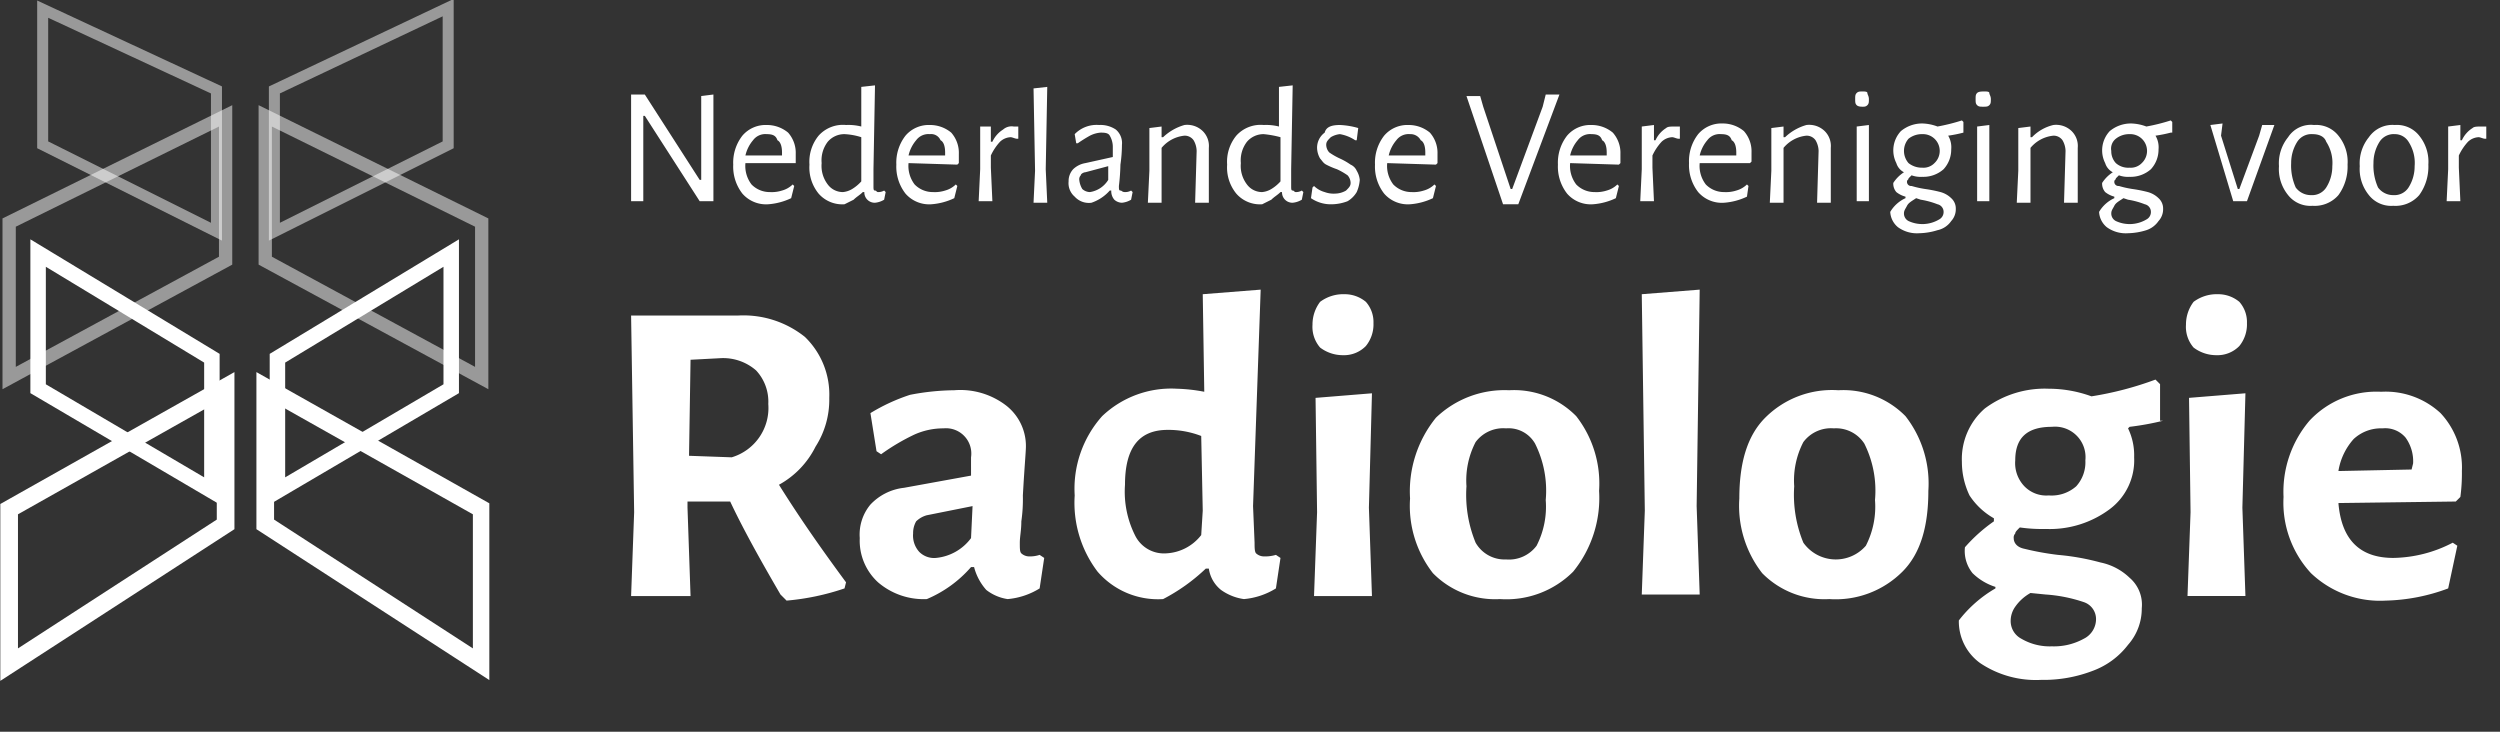 <svg xmlns="http://www.w3.org/2000/svg" xmlns:xlink="http://www.w3.org/1999/xlink" width="164" height="48" viewBox="0 0 164 48"><rect x="0" y="0" width="164" height="48" fill="#333333" stroke="none"/><defs><clipPath id="a"><rect width="32.1" height="44.7" style="fill:none"/></clipPath></defs><g style="clip-path:url(#a)"><path d="M29.6,25.5,18.2,32.2V23.5l11.4-6.9Z" style="fill:none;stroke:#fff;stroke-width:1.015px"/><path d="M31.6,33.4l-14.2-8v9l14.2,9.2Z" style="fill:none;stroke:#fff;stroke-width:1.158px"/><path d="M2.5,25.5l11.4,6.7V23.5L2.5,16.6Z" style="fill:none;stroke:#fff;stroke-width:1.015px"/><path d="M.6,33.4l14.2-8v9L.6,43.6Z" style="fill:none;stroke:#fff;stroke-width:1.158px"/><path d="M29.4,9.5,18,15.2V5.9L29.4.5Z" style="fill:none;stroke:#fff;stroke-opacity:0.5;stroke-width:0.722px"/><path d="M31.6,14.6l-14.2-7v9.5l14.2,7.7Z" style="fill:none;stroke:#fff;stroke-opacity:0.5;stroke-width:0.872px"/><path d="M2.8,9.5l11.4,5.7V5.9L2.8.6Z" style="fill:none;stroke:#fff;stroke-opacity:0.5;stroke-width:0.722px"/><path d="M.6,14.6l14.2-7v9.5L.6,24.8Z" style="fill:none;stroke:#fff;stroke-opacity:0.5;stroke-width:0.872px"/></g><path d="M46.8,11.2v2h-.9L42.3,7.6h-.1v5.6h-.8v-7h.9l3.6,5.6H46V6.3l.8-.1Zm2.1-.5h0a2,2,0,0,0,.4,1.4,1.66,1.66,0,0,0,1.2.5,2.2,2.2,0,0,0,.8-.1,1.61,1.61,0,0,0,.7-.4l.1.1-.2.8a4.19,4.19,0,0,1-1.5.4,2.06,2.06,0,0,1-1.7-.7,2.88,2.88,0,0,1-.6-1.9,2.88,2.88,0,0,1,.6-1.9,2,2,0,0,1,1.6-.7,2.17,2.17,0,0,1,1.4.5,2,2,0,0,1,.5,1.4v.6H48.9Zm1.4-1.9a1,1,0,0,0-.9.4,2.34,2.34,0,0,0-.5,1h2.4V10c0-.4-.1-.7-.3-.8C50.9,8.9,50.7,8.8,50.3,8.8Zm7,2.3v1.1c0,.2,0,.3.1.3s.1.1.2.1a.76.76,0,0,0,.4-.1l.1.1-.1.5a1.42,1.42,0,0,1-.6.2.68.68,0,0,1-.7-.7h-.1c-.2.2-.4.3-.6.5l-.6.3a2.06,2.06,0,0,1-1.7-.7,2.71,2.71,0,0,1-.6-1.9,2.71,2.71,0,0,1,.6-1.9,2.14,2.14,0,0,1,1.8-.7,3.4,3.4,0,0,1,1,.1V5.7l.9-.1ZM55.4,8.8a1.43,1.43,0,0,0-1.1.5,2,2,0,0,0-.4,1.4,2,2,0,0,0,.4,1.4,1.23,1.23,0,0,0,1,.5,1.42,1.42,0,0,0,.6-.2,2.65,2.65,0,0,0,.6-.5V9A4.25,4.25,0,0,0,55.4,8.8Zm4.2,1.9h0a2,2,0,0,0,.4,1.4,1.66,1.66,0,0,0,1.2.5,2.2,2.2,0,0,0,.8-.1,1.61,1.61,0,0,0,.7-.4l.1.1-.2.8a4.19,4.19,0,0,1-1.5.4,2.06,2.06,0,0,1-1.7-.7,2.88,2.88,0,0,1-.6-1.9,2.88,2.88,0,0,1,.6-1.9A2,2,0,0,1,61,8.2a2.17,2.17,0,0,1,1.4.5,2,2,0,0,1,.5,1.4v.6l-.1.1ZM61,8.8a1,1,0,0,0-.9.4,2.34,2.34,0,0,0-.5,1H62V10c0-.4-.1-.7-.3-.8A.67.67,0,0,0,61,8.8Zm5.5-.5h.3v.8h-.1c-.1,0-.3-.1-.4-.1a1.08,1.08,0,0,0-.7.3,3.49,3.49,0,0,0-.6.9V11l.1,2.2h-.9l.1-2.1V8.3H65v1h.1a1.85,1.85,0,0,1,.7-.8A.84.84,0,0,1,66.5,8.3Zm2.1,2.8.1,2.2h-.9l.1-2.1-.1-5.4.9-.1Zm3.5-2.9a1.8,1.8,0,0,1,1.1.3,1.16,1.16,0,0,1,.4,1,9.29,9.29,0,0,1-.1,1.3,13.8,13.8,0,0,1-.1,1.4c0,.2,0,.3.1.3s.1.1.3.1a.76.76,0,0,0,.4-.1l.1.1-.1.5a1.42,1.42,0,0,1-.6.2.76.76,0,0,1-.5-.2.85.85,0,0,1-.2-.6h-.1a2.8,2.8,0,0,1-1.2.8,1.25,1.25,0,0,1-1.1-.4,1.16,1.16,0,0,1-.4-1,1.14,1.14,0,0,1,.3-.8,1.51,1.51,0,0,1,.8-.4l1.8-.4V9.6a1.45,1.45,0,0,0-.2-.7c-.1-.2-.4-.2-.6-.2a1.85,1.85,0,0,0-.7.2,9.22,9.22,0,0,0-.8.5h-.1l-.1-.6A2,2,0,0,1,72.1,8.2Zm-.9,3.1c-.1,0-.3.1-.3.2a.37.37,0,0,0-.1.3,1.42,1.42,0,0,0,.2.6.76.76,0,0,0,.5.2,1.71,1.71,0,0,0,1.2-.8v-.9Zm7.3-1.4a1.45,1.45,0,0,0-.2-.7.71.71,0,0,0-.6-.3,2.24,2.24,0,0,0-1.5.8v3.6h-.9l.1-2.1V8.4l.8-.1V9h.1a3.36,3.36,0,0,1,1.4-.8,1.46,1.46,0,0,1,1.2.4,1.37,1.37,0,0,1,.4,1.1v3.6h-.9Zm6.2,1.2v1.1c0,.2,0,.3.1.3s.1.1.2.1a.76.76,0,0,0,.4-.1l.1.1-.1.5a1.42,1.42,0,0,1-.6.2.68.68,0,0,1-.7-.7H84c-.2.2-.4.3-.6.5l-.6.3a2.06,2.06,0,0,1-1.7-.7,2.71,2.71,0,0,1-.6-1.9,2.71,2.71,0,0,1,.6-1.9,2.14,2.14,0,0,1,1.8-.7,3.4,3.4,0,0,1,1,.1V5.7l.9-.1ZM82.9,8.8a1.43,1.43,0,0,0-1.1.5,2,2,0,0,0-.4,1.4,2,2,0,0,0,.4,1.4,1.23,1.23,0,0,0,1,.5,1.42,1.42,0,0,0,.6-.2,2.65,2.65,0,0,0,.6-.5V9A6.53,6.53,0,0,0,82.9,8.8Zm5-.6a5,5,0,0,1,1.2.2l-.1.8h-.1a2.6,2.6,0,0,0-1-.4,1.42,1.42,0,0,0-.6.2c-.2.2-.3.3-.3.5a.76.76,0,0,0,.2.5,4.35,4.35,0,0,0,.7.4,4.35,4.35,0,0,1,.7.4.78.78,0,0,1,.4.4,1.42,1.42,0,0,1,.2.6,2.35,2.35,0,0,1-.2.8,1.7,1.7,0,0,1-.6.6,3,3,0,0,1-1,.2A2.3,2.3,0,0,1,86,13l.1-.7.1-.1a1.61,1.61,0,0,0,.7.4,1.7,1.7,0,0,0,.7.1,1.45,1.45,0,0,0,.7-.2c.2-.2.3-.3.3-.5a.76.76,0,0,0-.2-.5,4.35,4.35,0,0,0-.7-.4,4.88,4.88,0,0,1-.7-.3c-.2-.1-.3-.3-.4-.4a1.45,1.45,0,0,1-.2-.7,1.23,1.23,0,0,1,.5-1C87,8.3,87.4,8.2,87.9,8.2ZM91,10.7h0a2,2,0,0,0,.4,1.4,1.66,1.66,0,0,0,1.2.5,2.2,2.2,0,0,0,.8-.1,1.61,1.61,0,0,0,.7-.4l.1.1L94,13a4.19,4.19,0,0,1-1.5.4,2.06,2.06,0,0,1-1.7-.7,2.88,2.88,0,0,1-.6-1.9,2.88,2.88,0,0,1,.6-1.9,2,2,0,0,1,1.6-.7,2.17,2.17,0,0,1,1.4.5,2,2,0,0,1,.5,1.4v.6l-.1.1Zm1.5-1.9a1,1,0,0,0-.9.4,2.34,2.34,0,0,0-.5,1h2.4V10c0-.4-.1-.7-.3-.8A.75.75,0,0,0,92.5,8.8ZM103,10.7h0a2,2,0,0,0,.4,1.4,1.66,1.66,0,0,0,1.2.5,2.2,2.2,0,0,0,.8-.1,1.61,1.61,0,0,0,.7-.4l.1.1-.2.8a4.19,4.19,0,0,1-1.5.4,2.06,2.06,0,0,1-1.7-.7,2.88,2.88,0,0,1-.6-1.9,2.88,2.88,0,0,1,.6-1.9,2,2,0,0,1,1.6-.7,2.17,2.17,0,0,1,1.4.5,2,2,0,0,1,.5,1.4v.6l-.1.1Zm1.4-1.9a1,1,0,0,0-.9.4,2.34,2.34,0,0,0-.5,1h2.4V10c0-.4-.1-.7-.3-.8C105,8.9,104.8,8.8,104.4,8.8Zm5.5-.5h.3v.8h-.1c-.1,0-.3-.1-.4-.1a1.08,1.08,0,0,0-.7.3,3.49,3.49,0,0,0-.6.9V11l.1,2.2h-.9l.1-2.1V8.3l.8-.1v1h.1a1.85,1.85,0,0,1,.7-.8C109.4,8.3,109.6,8.3,109.9,8.3Zm1.6,2.4h0a2,2,0,0,0,.4,1.4,1.66,1.66,0,0,0,1.2.5,2.2,2.2,0,0,0,.8-.1,1.61,1.61,0,0,0,.7-.4l.1.1-.1.7a4.19,4.19,0,0,1-1.5.4,2.06,2.06,0,0,1-1.7-.7,2.88,2.88,0,0,1-.6-1.9,2.88,2.88,0,0,1,.6-1.9,2,2,0,0,1,1.6-.7,2.17,2.17,0,0,1,1.4.5,2,2,0,0,1,.5,1.4v.6l-.1.1Zm1.4-1.9a1,1,0,0,0-.9.4,2.34,2.34,0,0,0-.5,1h2.4V10c0-.4-.1-.7-.3-.8C113.5,8.9,113.3,8.8,112.9,8.8Zm6.4,1.1a1.45,1.45,0,0,0-.2-.7.71.71,0,0,0-.6-.3,2.24,2.24,0,0,0-1.5.8v3.6h-.9l.1-2.1V8.4l.8-.1V9h.1a3.36,3.36,0,0,1,1.4-.8,1.46,1.46,0,0,1,1.2.4,1.37,1.37,0,0,1,.4,1.1v3.6h-.9Zm2.5,1.2V8.3l.8-.1v5h-.8Zm.4-5.1c.1,0,.3,0,.3.1s.1.2.1.4,0,.3-.1.4-.2.1-.3.1-.3,0-.4-.1-.1-.2-.1-.4,0-.3.1-.4S122,6,122.2,6Zm6.6,2.7a8.66,8.66,0,0,1-1,.2h0a1.49,1.49,0,0,1,.2.9,1.9,1.9,0,0,1-.5,1.3,2,2,0,0,1-1.4.5,1.7,1.7,0,0,1-.7-.1l-.2.2c0,.1-.1.1-.1.2a.27.27,0,0,0,.3.3,6.37,6.37,0,0,0,.9.2,8.66,8.66,0,0,1,1,.2,1.61,1.61,0,0,1,.7.4.91.91,0,0,1,.3.7,1.14,1.14,0,0,1-.3.8,1.46,1.46,0,0,1-.9.6,4.3,4.3,0,0,1-1.2.2,2.12,2.12,0,0,1-1.4-.4,1.39,1.39,0,0,1-.5-1,2.23,2.23,0,0,1,1-.9v-.1a1.63,1.63,0,0,1-.6-.3.85.85,0,0,1-.2-.6,2.34,2.34,0,0,1,.7-.7h0a1,1,0,0,1-.5-.6,1.85,1.85,0,0,1,.3-2.1,2.17,2.17,0,0,1,1.4-.5,3,3,0,0,1,1,.2,12.44,12.44,0,0,0,1.6-.4l.1.1v.7ZM126.1,11a1,1,0,0,0,.8-.3,1.1,1.1,0,0,0-.8-1.9,1.4,1.4,0,0,0-.9.3,1.22,1.22,0,0,0,0,1.6A1.4,1.4,0,0,0,126.1,11Zm1.4,2.9a.51.51,0,0,0-.4-.5,5.31,5.31,0,0,0-1.1-.3l-.3-.1c-.3.2-.5.3-.6.5s-.2.3-.2.5a.55.55,0,0,0,.3.5,2.15,2.15,0,0,0,2-.1A.55.55,0,0,0,127.5,13.9Zm2.2-2.8V8.3l.8-.1v5h-.8Zm.5-5.1c.1,0,.3,0,.3.1s.1.2.1.4,0,.3-.1.4-.2.1-.4.1-.3,0-.4-.1-.1-.2-.1-.4,0-.3.1-.4S130,6,130.2,6Zm5.3,3.9a1.45,1.45,0,0,0-.2-.7.71.71,0,0,0-.6-.3,2.24,2.24,0,0,0-1.5.8v3.6h-.9l.1-2.1V8.4l.8-.1V9h.1a2.85,2.85,0,0,1,1.4-.8,1.46,1.46,0,0,1,1.2.4,1.37,1.37,0,0,1,.4,1.1v3.6h-.9Zm6.9-1.2a8.66,8.66,0,0,1-1,.2h0a1.49,1.49,0,0,1,.2.9,1.9,1.9,0,0,1-.5,1.3,2,2,0,0,1-1.4.5,1.7,1.7,0,0,1-.7-.1l-.2.2c0,.1-.1.1-.1.2a.27.27,0,0,0,.3.3,6.37,6.37,0,0,0,.9.2,8.66,8.66,0,0,1,1,.2,1.61,1.61,0,0,1,.7.4.91.91,0,0,1,.3.7,1.14,1.14,0,0,1-.3.8,1.56,1.56,0,0,1-.8.6,4.3,4.3,0,0,1-1.2.2,2.12,2.12,0,0,1-1.4-.4,1.39,1.39,0,0,1-.5-1,2.23,2.23,0,0,1,1-.9v-.1a1.63,1.63,0,0,1-.6-.3.85.85,0,0,1-.2-.6,2.34,2.34,0,0,1,.7-.7h0a1,1,0,0,1-.5-.6,1.85,1.85,0,0,1,.3-2.1,2.17,2.17,0,0,1,1.4-.5,3,3,0,0,1,1,.2,12.44,12.44,0,0,0,1.6-.4l.1.1v.7ZM139.7,11a1,1,0,0,0,.8-.3,1.1,1.1,0,0,0-.8-1.9,1.4,1.4,0,0,0-.9.3.83.83,0,0,0-.3.8,1.14,1.14,0,0,0,.3.8A1.22,1.22,0,0,0,139.7,11Zm1.4,2.9a.51.51,0,0,0-.4-.5,5.31,5.31,0,0,0-1.1-.3l-.3-.1c-.3.2-.5.3-.6.5s-.2.3-.2.5a.55.55,0,0,0,.3.5,2.15,2.15,0,0,0,2-.1A.55.55,0,0,0,141.1,13.9Zm4.6-5,1.1,3.5h.1l1.3-3.5.2-.7h.8l-1.8,5h-.9l-1.5-5,.8-.1Zm6.1-.7a1.86,1.86,0,0,1,1.6.7,2.71,2.71,0,0,1,.6,1.9,3.17,3.17,0,0,1-.6,2,2.06,2.06,0,0,1-1.7.7,1.86,1.86,0,0,1-1.6-.7,2.71,2.71,0,0,1-.6-1.9,2.71,2.71,0,0,1,.6-1.9A1.78,1.78,0,0,1,151.8,8.2Zm-.1.6a1.1,1.1,0,0,0-1,.5,2.59,2.59,0,0,0-.4,1.4,3.51,3.51,0,0,0,.3,1.6,1.23,1.23,0,0,0,1,.5,1.1,1.1,0,0,0,1-.5,2.59,2.59,0,0,0,.4-1.4,2.54,2.54,0,0,0-.4-1.6C152.5,9,152.2,8.8,151.7,8.8Zm5.4-.6a1.86,1.86,0,0,1,1.6.7,2.71,2.71,0,0,1,.6,1.9,3.17,3.17,0,0,1-.6,2,2.06,2.06,0,0,1-1.7.7,1.86,1.86,0,0,1-1.6-.7,2.71,2.71,0,0,1-.6-1.9,2.71,2.71,0,0,1,.6-1.9A1.88,1.88,0,0,1,157.1,8.2Zm0,.6a1.1,1.1,0,0,0-1,.5,2.59,2.59,0,0,0-.4,1.4,3.51,3.51,0,0,0,.3,1.6,1.23,1.23,0,0,0,1,.5,1.1,1.1,0,0,0,1-.5,2.59,2.59,0,0,0,.4-1.4,2.54,2.54,0,0,0-.4-1.6A1.05,1.05,0,0,0,157.1,8.8Zm5.7-.5h.3v.8H163c-.1,0-.3-.1-.4-.1a1.08,1.08,0,0,0-.7.3,3.49,3.49,0,0,0-.6.9V11l.1,2.2h-.9l.1-2.1V8.3l.8-.1v1h.1a1.85,1.85,0,0,1,.7-.8C162.3,8.3,162.5,8.3,162.8,8.3ZM99.6,13.4h-1L96.2,6.3h.9l.2.7,1.8,5.4h.1l2-5.4.2-.8h.9Z" style="fill:#fff"/><path d="M51.1,31.8c1.5,2.4,3,4.5,4.4,6.4l-.1.4a16.06,16.06,0,0,1-3.8.8l-.4-.4c-1.4-2.4-2.5-4.4-3.3-6.1H45.1v.4l.2,5.8H41.4l.2-5.5-.2-12.9h7a6.45,6.45,0,0,1,4.4,1.4,5.26,5.26,0,0,1,1.6,4,5.71,5.71,0,0,1-.9,3.2A5.8,5.8,0,0,1,51.1,31.8Zm-5.9-1.9L48,30a3.38,3.38,0,0,0,2.4-3.5,3,3,0,0,0-.8-2.2,3.29,3.29,0,0,0-2.4-.8l-1.9.1Zm17.4-4.3a4.94,4.94,0,0,1,3.4,1,3.37,3.37,0,0,1,1.3,2.7c0,.3-.1,1.4-.2,3.2a10.28,10.28,0,0,1-.1,1.7c0,.6-.1,1-.1,1.4s0,.6.1.7a.76.76,0,0,0,.5.2,2,2,0,0,0,.7-.1l.3.2-.3,2a4.76,4.76,0,0,1-2.1.7,3,3,0,0,1-1.4-.6,3.61,3.61,0,0,1-.8-1.5h-.2a7.92,7.92,0,0,1-2.9,2.1,4.59,4.59,0,0,1-3.2-1.1,3.7,3.7,0,0,1-1.2-2.9,3.07,3.07,0,0,1,.7-2.2A3.56,3.56,0,0,1,59.3,32l4.4-.8V30a1.66,1.66,0,0,0-1.8-1.9,4.64,4.64,0,0,0-1.9.4,13.81,13.81,0,0,0-2.2,1.3l-.3-.2-.4-2.5a12.27,12.27,0,0,1,2.6-1.2A15.87,15.87,0,0,1,62.6,25.6Zm-1.8,8.2a1.61,1.61,0,0,0-.7.4,1.55,1.55,0,0,0-.2.8,1.59,1.59,0,0,0,.4,1.2,1.37,1.37,0,0,0,1.1.4,3.24,3.24,0,0,0,2.3-1.3l.1-2.1Zm21.4-.6.1,2.4c0,.3,0,.6.1.7a.76.76,0,0,0,.5.2,2.49,2.49,0,0,0,.8-.1l.3.2-.3,2a4.76,4.76,0,0,1-2.1.7,3.39,3.39,0,0,1-1.5-.6,2.19,2.19,0,0,1-.8-1.4h-.2a12.16,12.16,0,0,1-2.8,2A5.24,5.24,0,0,1,72,37.5a7.46,7.46,0,0,1-1.5-5,7.15,7.15,0,0,1,1.8-5.2,6.57,6.57,0,0,1,4.9-1.8,11,11,0,0,1,1.8.2l-.1-6.4,3.8-.3Zm-5.6-5c-1.9,0-2.8,1.2-2.8,3.6a6.39,6.39,0,0,0,.7,3.4,2.11,2.11,0,0,0,2,1.1,3.09,3.09,0,0,0,2.3-1.2l.1-1.6-.1-4.9A6,6,0,0,0,76.6,28.2Zm9.8,5.4-.1-7.5,3.7-.3-.2,7.5.2,5.8H86.2Zm1.8-14.3a2.17,2.17,0,0,1,1.4.5,2,2,0,0,1,.5,1.4,2.25,2.25,0,0,1-.5,1.5,2,2,0,0,1-1.5.6,2.46,2.46,0,0,1-1.5-.5,2.07,2.07,0,0,1-.5-1.5,2.46,2.46,0,0,1,.5-1.5A2.54,2.54,0,0,1,88.2,19.3ZM99,25.6a5.72,5.72,0,0,1,4.4,1.7,7.18,7.18,0,0,1,1.5,4.9,7.66,7.66,0,0,1-1.7,5.3,6.19,6.19,0,0,1-4.8,1.8A5.72,5.72,0,0,1,94,37.6a7.18,7.18,0,0,1-1.5-4.9,7.66,7.66,0,0,1,1.7-5.3A6.49,6.49,0,0,1,99,25.6Zm-.2,2.5a2.26,2.26,0,0,0-2,.9,5.46,5.46,0,0,0-.6,2.9,8.26,8.26,0,0,0,.6,3.7,2.19,2.19,0,0,0,2,1.1,2.26,2.26,0,0,0,2-.9,5.62,5.62,0,0,0,.6-3,6.9,6.9,0,0,0-.7-3.7A2,2,0,0,0,98.8,28.1Zm12.5,5.1.2,5.8h-3.8l.2-5.5-.2-14.2,3.8-.3Zm9.3-7.6a5.72,5.72,0,0,1,4.4,1.7,7.18,7.18,0,0,1,1.5,4.9c0,2.3-.5,4.1-1.7,5.3a6.19,6.19,0,0,1-4.8,1.8,5.72,5.72,0,0,1-4.4-1.7,7.18,7.18,0,0,1-1.5-4.9c0-2.3.5-4.1,1.7-5.3A6.19,6.19,0,0,1,120.6,25.6Zm-.3,2.5a2.26,2.26,0,0,0-2,.9,5.46,5.46,0,0,0-.6,2.9,8.26,8.26,0,0,0,.6,3.7,2.61,2.61,0,0,0,4.1.2,5.62,5.62,0,0,0,.6-3,6.9,6.9,0,0,0-.7-3.7A2.21,2.21,0,0,0,120.3,28.1Zm21.6-.5a18.14,18.14,0,0,1-2.2.4l-.1.1A4.06,4.06,0,0,1,140,30a4,4,0,0,1-1.6,3.4,6.58,6.58,0,0,1-4.2,1.3,10.28,10.28,0,0,1-1.7-.1c-.2.2-.3.3-.3.4a.37.37,0,0,0-.1.3c0,.3.2.6.7.7a18.14,18.14,0,0,0,2.2.4,15.85,15.85,0,0,1,2.8.5,3.86,3.86,0,0,1,1.9,1,2.32,2.32,0,0,1,.8,2,3.58,3.58,0,0,1-.9,2.4,5.15,5.15,0,0,1-2.3,1.7,9,9,0,0,1-3.4.6,6.56,6.56,0,0,1-4-1.1,3.37,3.37,0,0,1-1.4-2.8,8.25,8.25,0,0,1,2.4-2.1v-.1a3.77,3.77,0,0,1-1.5-.9,2.31,2.31,0,0,1-.5-1.7,10.46,10.46,0,0,1,1.9-1.7V34a4.63,4.63,0,0,1-1.6-1.5,5.09,5.09,0,0,1-.5-2.2,4.4,4.4,0,0,1,1.5-3.5,6.58,6.58,0,0,1,4.2-1.3,8.21,8.21,0,0,1,2.8.5,21.7,21.7,0,0,0,4.2-1.1l.3.3v2.4Zm-7.5,4.9a2.44,2.44,0,0,0,1.8-.6,2.35,2.35,0,0,0,.6-1.7,2,2,0,0,0-2.2-2.2c-1.6,0-2.4.7-2.4,2.2a2.2,2.2,0,0,0,.6,1.7A2,2,0,0,0,134.4,32.5Zm3.1,8.1a1.17,1.17,0,0,0-.8-1.1,9.81,9.81,0,0,0-2.5-.5l-1-.1a3,3,0,0,0-1,.9,1.61,1.61,0,0,0-.3.9,1.31,1.31,0,0,0,.7,1.2,3.68,3.68,0,0,0,2,.5,4.06,4.06,0,0,0,2.1-.5A1.44,1.44,0,0,0,137.5,40.6Zm6.2-7-.1-7.5,3.7-.3-.2,7.5.2,5.8h-3.8Zm1.8-14.3a2.17,2.17,0,0,1,1.4.5,2,2,0,0,1,.5,1.4,2.25,2.25,0,0,1-.5,1.5,2,2,0,0,1-1.5.6,2.46,2.46,0,0,1-1.5-.5,2.07,2.07,0,0,1-.5-1.5,2.46,2.46,0,0,1,.5-1.5A2.54,2.54,0,0,1,145.5,19.3Zm15.6,13.6-7.7.1q.3,3.6,3.6,3.6a8.68,8.68,0,0,0,3.9-1l.3.2-.6,2.8a12.41,12.41,0,0,1-4.1.8,6.57,6.57,0,0,1-4.9-1.8,6.81,6.81,0,0,1-1.8-5,7.2,7.2,0,0,1,1.7-5,6,6,0,0,1,4.7-1.9,5.3,5.3,0,0,1,3.9,1.4,5.22,5.22,0,0,1,1.4,3.8,11.56,11.56,0,0,1-.1,1.7Zm-2.8-2.5a2.65,2.65,0,0,0-.5-1.7,1.75,1.75,0,0,0-1.5-.6,2.64,2.64,0,0,0-1.9.7,4.13,4.13,0,0,0-1,2.1l4.8-.1Z" style="fill:#fff"/></svg>